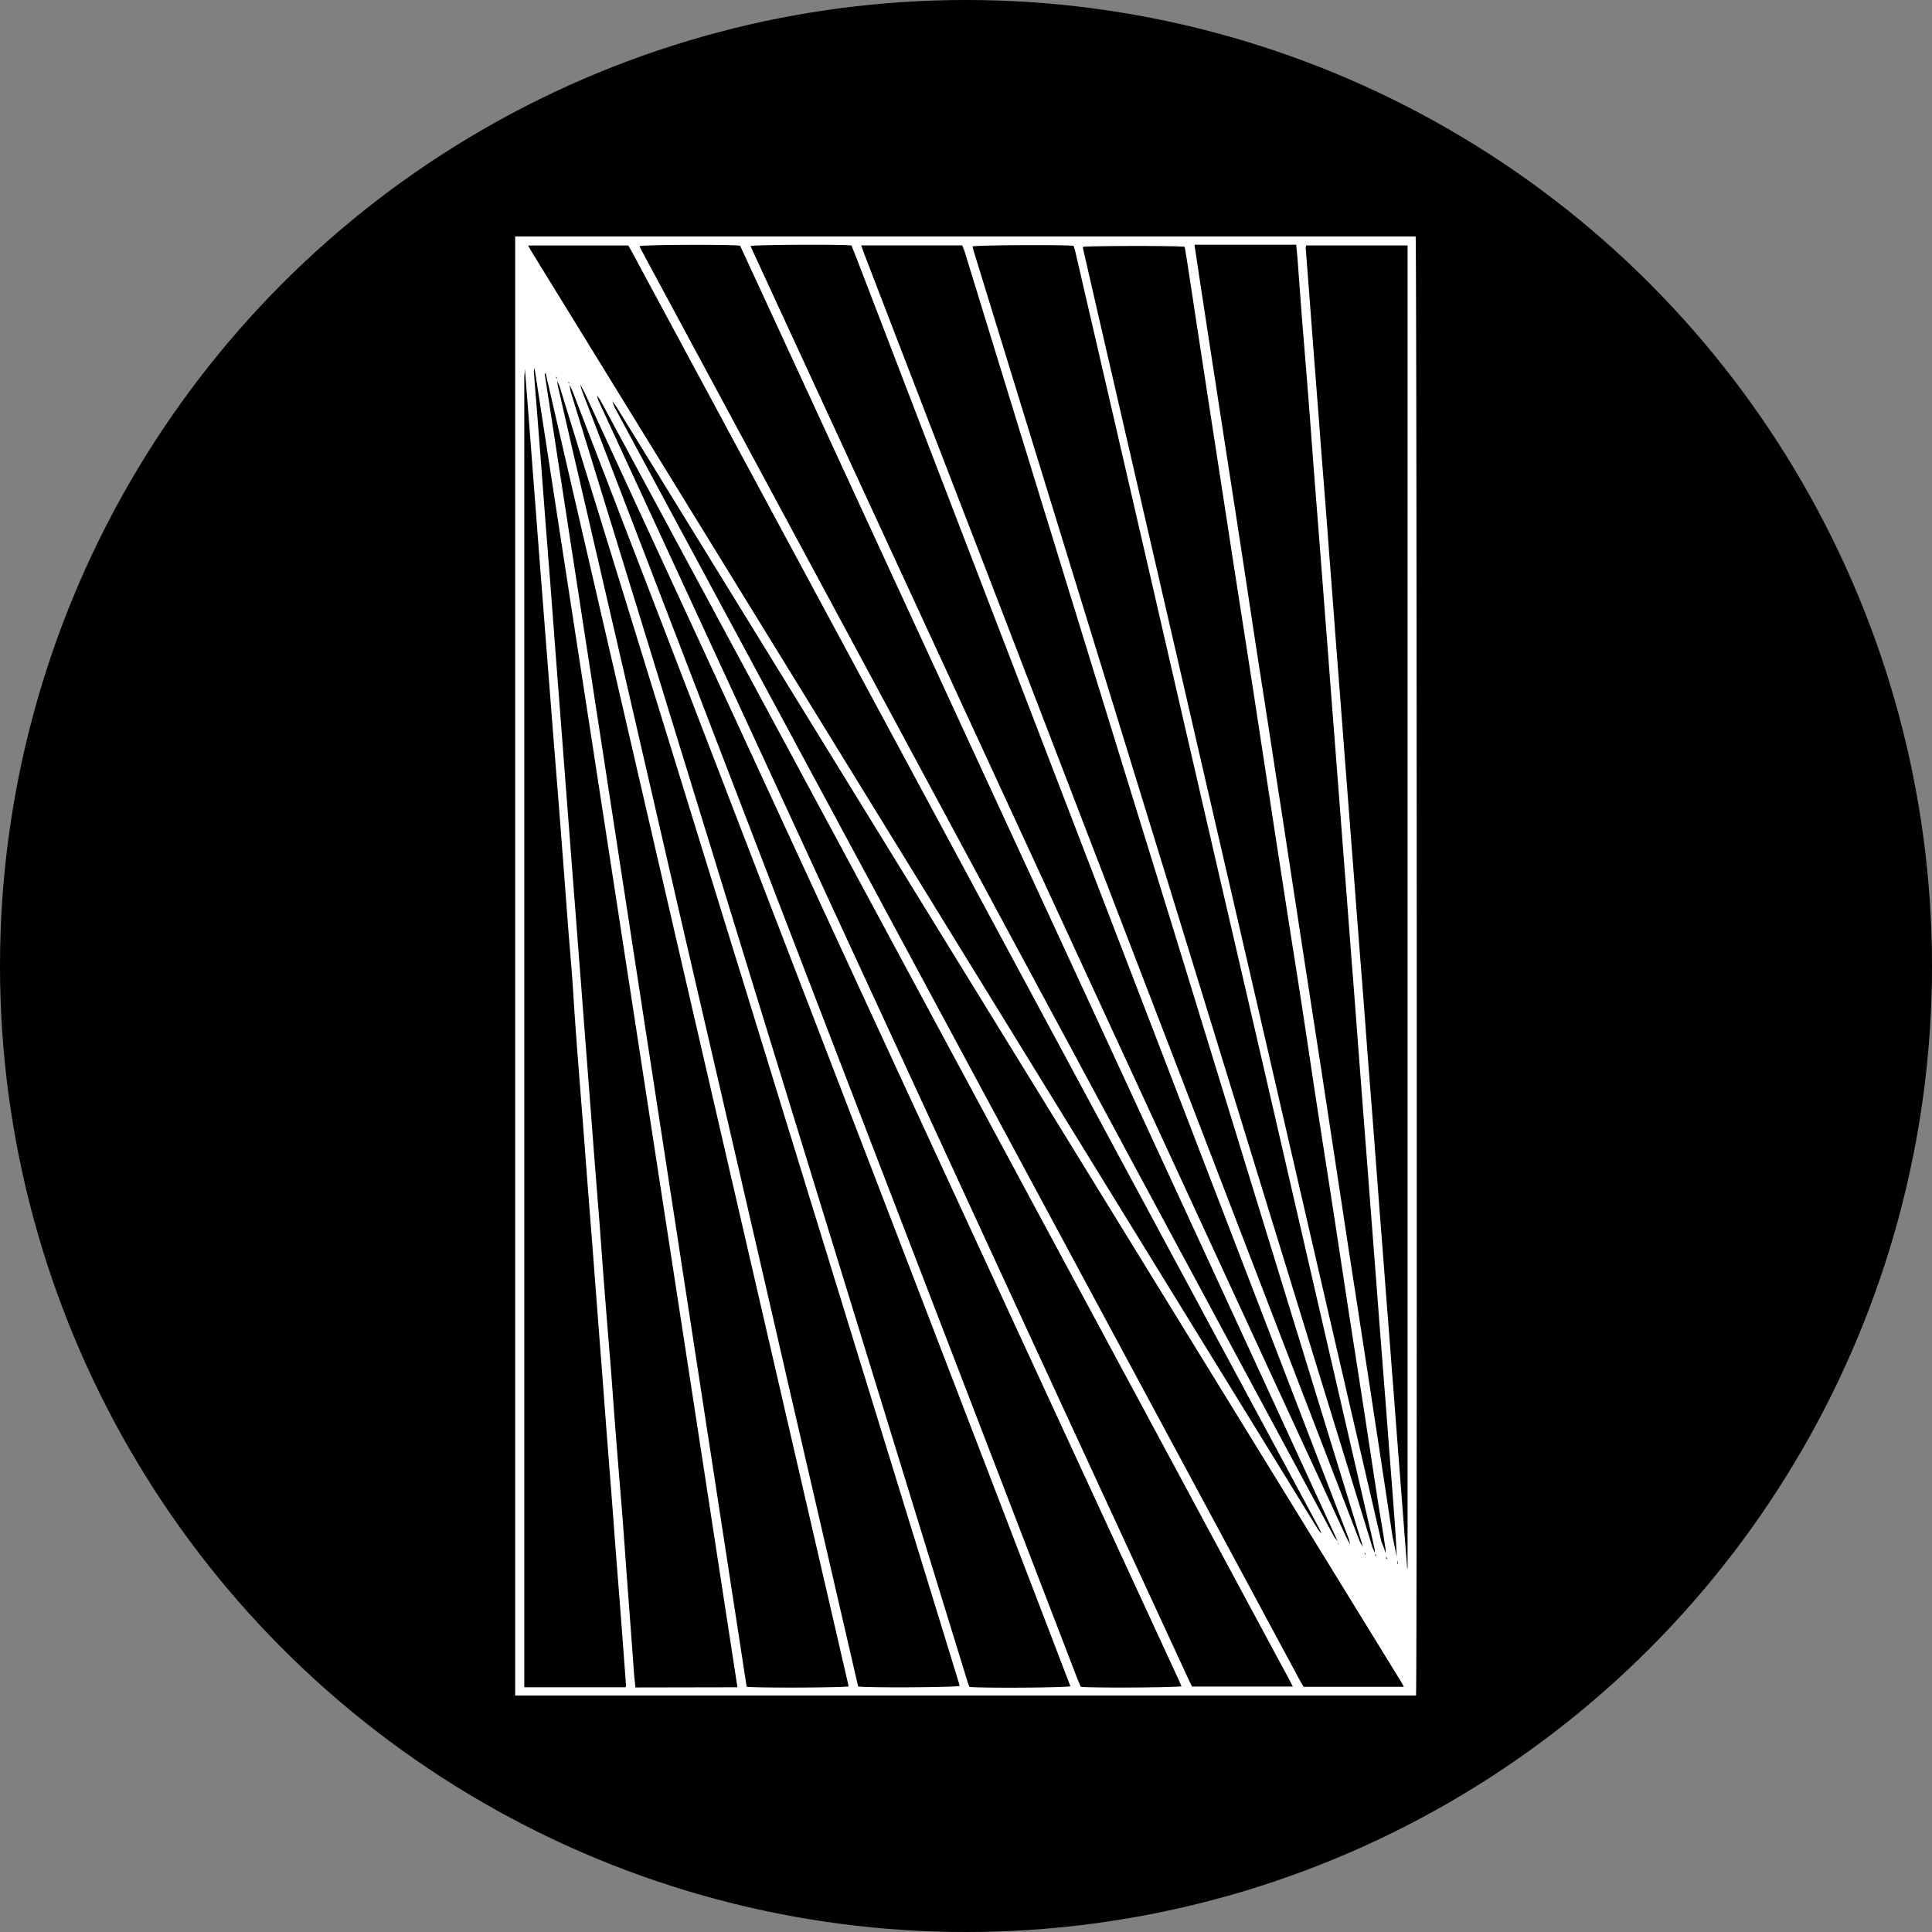 <?xml version='1.0' encoding='utf-8'?>
<svg xmlns="http://www.w3.org/2000/svg" id="Layer_1" data-name="Layer 1" viewBox="0 0 300 300" width="300" height="300"><rect x="0" y="0" width="300" height="300" fill="#808080" stroke="none"/><defs><clipPath id="bz_circular_clip"><circle cx="150.0" cy="150.0" r="150.0" /></clipPath></defs><g clip-path="url(#bz_circular_clip)"><rect x="-1.5" y="-1.5" width="303" height="303" /><path d="M80,36.72H219.82c.19.84.25,225.13.06,226.56H80Zm14.15,24-.07-.09.1.06.17.46.66,1c.17.41.3.85.51,1.25L135,136.7,201.88,261c.18.34.39.66.56.93H218c-.26-.46-.46-.83-.68-1.18l-53.18-86.44L95.74,63.2a10,10,0,0,0-.75-1l-.66-1Zm-2.33-1.07,0-.06,0,0,.19.45.22.41.22.41.21.43a8.13,8.13,0,0,0,.31,1c.57,1.26,1.15,2.51,1.73,3.76q17.9,38.76,35.77,77.51,13.35,28.92,26.68,57.85,13.77,29.85,27.55,59.67c.13.29.29.56.42.81h15.63c-.22-.44-.39-.78-.57-1.12-1.16-2.15-2.33-4.3-3.48-6.45l-45.66-84.83-36.26-67.33q-10.77-20-21.55-40a7.6,7.6,0,0,0-.59-.81L92.44,61l-.23-.41L92,60.13ZM209.93,240.28v.09c.06.13,0,0,0-.06l-.25-.39a8.39,8.39,0,0,0-.3-1.12Q206,230,202.6,221.16L160,110.35q-13.26-34.48-26.51-69c-.42-1.09-.85-2.17-1.27-3.23-1.41-.19-14.87-.13-15.68.08.18.38.34.77.52,1.15q18.08,39.18,36.17,78.37,27.93,60.54,55.87,121.08a10.28,10.28,0,0,0,.62,1.07Zm-4.08-1-.25-.19-.19-.45-.2-.44a9.19,9.19,0,0,0-.36-.86l-7.29-13.57L145.2,126.5,98,38.88c-.15-.28-.31-.54-.44-.76H82c.23.4.39.7.57,1l29.8,48.42L184,203.93q10.25,16.65,20.5,33.3a9.78,9.78,0,0,0,.75,1l.2.44.2.43.25.2.17.44,0,.06,0-.06Zm5.94,1.72-.18-.68c-.05-.24-.08-.49-.15-.73q-2.15-7-4.3-14l-25-81.42Q173.79,117.1,165.45,90q-7.83-25.44-15.65-50.9c-.11-.36-.27-.71-.39-1H133.73c.16.46.29.86.44,1.25Q144.06,65.08,154,90.79l43.6,113.38q6.76,17.6,13.54,35.19a7.36,7.36,0,0,0,.54.94l.19.68.06.39.14-.06Zm-4-1.58v.36l.09,0-.12-.31a1.18,1.18,0,0,0-.07-.2Q195.66,213.12,183.61,187l-33.24-72Q134,79.49,117.63,44c-.91-1.95-1.81-3.91-2.7-5.84-1.26-.22-14.88-.17-15.63.06.12.26.24.51.37.76l34.2,63.51,64.35,119.55q4.46,8.28,8.92,16.55A5.8,5.8,0,0,0,207.82,239.42ZM90.1,59.68c0-.1,0-.2,0-.09l0,.06a9.5,9.5,0,0,0,.3,1.11l30.39,79.07Q144,200.12,167.19,260.41c.2.52.42,1,.62,1.52,1.81.19,14.86.12,15.65-.09l-.51-1.16L164.17,220,91,61.45C90.73,60.85,90.4,60.27,90.1,59.68Zm-1.7,0-.05-.37-.13.06.2.29A11.74,11.74,0,0,0,88.67,61q10.53,34.24,21.07,68.5,12.49,40.63,25,81.28,7.76,25.22,15.52,50.43c.08.27.2.52.28.74,2.26.2,14.85.12,15.67-.11l-.3-.79Q154.59,231.52,143.24,202,116.14,131.5,89,61C88.84,60.54,88.6,60.11,88.4,59.67Zm-1.94-.61,0-.54-.13,0,.18.47a9.27,9.27,0,0,0,.12.94q1.11,4.88,2.23,9.73,4,17.28,8,34.56,4.31,18.69,8.61,37.36l8,34.56q4.64,20.07,9.25,40.15l9.9,42.84c.21.93.43,1.85.64,2.74,1.65.22,15,.14,15.76-.09-.08-.27-.14-.54-.23-.81q-4.89-15.94-9.8-31.87-11.76-38.2-23.51-76.42Q101.17,106.4,86.92,60.07A7.64,7.64,0,0,0,86.46,59.06Zm127.07,182.1.05.46.14-.05-.22-.39c0-.35-.06-.7-.13-1-.23-1.08-.48-2.15-.73-3.22q-6.3-27.31-12.6-54.64-4.93-21.42-9.9-42.84-5.91-25.6-11.8-51.23-5.7-24.73-11.43-49.46a4.63,4.63,0,0,0-.22-.63c-2-.19-14.87-.11-15.68.09.08.3.15.61.24.9l16.17,52.57q9.75,31.66,19.49,63.33,13.1,42.6,26.2,85.2A8.86,8.86,0,0,0,213.53,241.16Zm1.71.21,0,.68.15,0-.22-.63c0-.42,0-.85-.08-1.27-.31-2.06-.65-4.13-1-6.19q-1.11-7.25-2.21-14.49c-.89-5.78-1.8-11.55-2.69-17.33-.74-4.83-1.46-9.66-2.21-14.49-.95-6.2-1.93-12.39-2.88-18.58-1-6.69-2-13.38-3.06-20.06s-2.08-13.37-3.11-20q-1.63-10.71-3.27-21.43-1.55-10-3.11-20-1.69-11-3.39-22-1.86-12.12-3.71-24.26c-.15-1-.33-2-.49-3-1.25-.2-15-.16-15.78,0a1.65,1.65,0,0,0,0,.3q2.31,10.1,4.64,20.18l14,60.75q7.35,31.83,14.69,63.65,6.48,28.1,13,56.19C214.77,240,215,240.67,215.24,241.37Zm1.7.63.06.82.11,0-.2-.77c-.1-1.74-.17-3.47-.3-5.2-.24-3.32-.5-6.64-.76-10l-.72-9.43c-.26-3.29-.51-6.57-.77-9.86s-.48-6.36-.73-9.54l-.75-9.75c-.25-3.18-.48-6.36-.73-9.53s-.51-6.64-.77-10l-.72-9.43q-.37-5-.77-10l-.72-9.43c-.25-3.29-.51-6.57-.76-9.86s-.48-6.28-.72-9.43l-.78-10.06q-.36-4.66-.71-9.33-.39-5-.77-10c-.25-3.15-.48-6.29-.73-9.43s-.51-6.5-.76-9.75-.47-6.36-.72-9.54c-.32-4.13-.66-8.27-1-12.4-.25-3.21-.48-6.43-.72-9.64-.06-.81-.15-1.61-.23-2.45H185.5c0,.21,0,.34.05.48.46,3.08.92,6.16,1.4,9.24q.86,5.67,1.74,11.34.92,6,1.85,12t1.82,11.76q.9,5.88,1.79,11.76t1.79,11.65q.92,5.88,1.82,11.76c.61,4,1.23,7.9,1.83,11.86s1.2,7.84,1.8,11.76,1.19,7.77,1.79,11.65,1.21,7.84,1.82,11.76L206.83,177q.9,5.88,1.79,11.76t1.79,11.65q1,6.51,2,13l1.83,12q1,6.62,2,13.23C216.47,239.73,216.72,240.86,216.94,242ZM202.82,38.11a2.45,2.45,0,0,0-.07.36l.84,11c.25,3.36.51,6.71.77,10.07q.38,4.77.73,9.54c.25,3.21.51,6.43.76,9.64s.48,6.43.73,9.64.51,6.64.76,10q.36,4.72.73,9.43c.25,3.32.51,6.64.76,10,.25,3.15.49,6.29.73,9.44s.51,6.56.76,9.85.48,6.36.73,9.54.51,6.49.76,9.74.48,6.43.73,9.65.51,6.42.75,9.64.49,6.43.73,9.64.52,6.64.77,10c.24,3.14.48,6.29.73,9.43s.5,6.57.76,9.85.48,6.36.73,9.54l.75,9.75.75,9.69h.06V38.11ZM114.51,262Q98.75,159.48,83,57.15a1.85,1.85,0,0,0-.09.69q.22,3,.47,5.93c.25,3.29.51,6.57.76,9.86s.48,6.36.73,9.53.51,6.5.76,9.75l.72,9.54c.26,3.32.51,6.64.77,10l.72,9.43c.26,3.32.51,6.64.77,10,.24,3.14.48,6.29.73,9.43.25,3.29.5,6.57.76,9.86s.48,6.35.73,9.53l.75,9.75c.25,3.18.48,6.36.73,9.54s.51,6.42.76,9.64.47,6.43.72,9.64q.48,6.19,1,12.4c.25,3.21.48,6.43.72,9.64.32,4.13.66,8.26,1,12.4s.61,8.26.92,12.4q.51,6.72,1,13.45c.06.84.16,1.67.24,2.47Zm-33-205c0,.71-.1,1.19-.1,1.67q0,101.59,0,203.19s0,.06,0,.08l.07.06H97.12a1.34,1.34,0,0,0,.09-.26c-.27-3.6-.53-7.2-.81-10.81-.25-3.25-.51-6.5-.76-9.75s-.48-6.42-.73-9.64-.51-6.5-.76-9.75l-.72-9.53q-.39-5-.77-10l-.72-9.43c-.26-3.28-.52-6.57-.77-9.85s-.48-6.36-.73-9.54-.51-6.5-.76-9.75S89.2,157.23,89,154s-.51-6.5-.76-9.75l-.72-9.54c-.26-3.32-.51-6.64-.77-10L86,115.34c-.26-3.28-.51-6.57-.77-9.85L84.49,96c-.25-3.25-.51-6.5-.76-9.75s-.48-6.36-.73-9.54c-.25-3.35-.51-6.71-.77-10.06C82,63.45,81.74,60.31,81.48,56.94Zm3.23,1-.17,0q15.69,102,31.37,203.92c1.47.2,15,.15,15.84-.06Zm1.45,0h0v-.2h0ZM210.23,241.12l0,.07h0ZM88.09,58.67c0,.1,0,.16,0,0C88.11,58.83,88.1,58.77,88.09,58.67Zm-.24-.5,0,.09,0-.08ZM208.12,240.22l0,0v.06Z" fill="#fff" /></g></svg>
